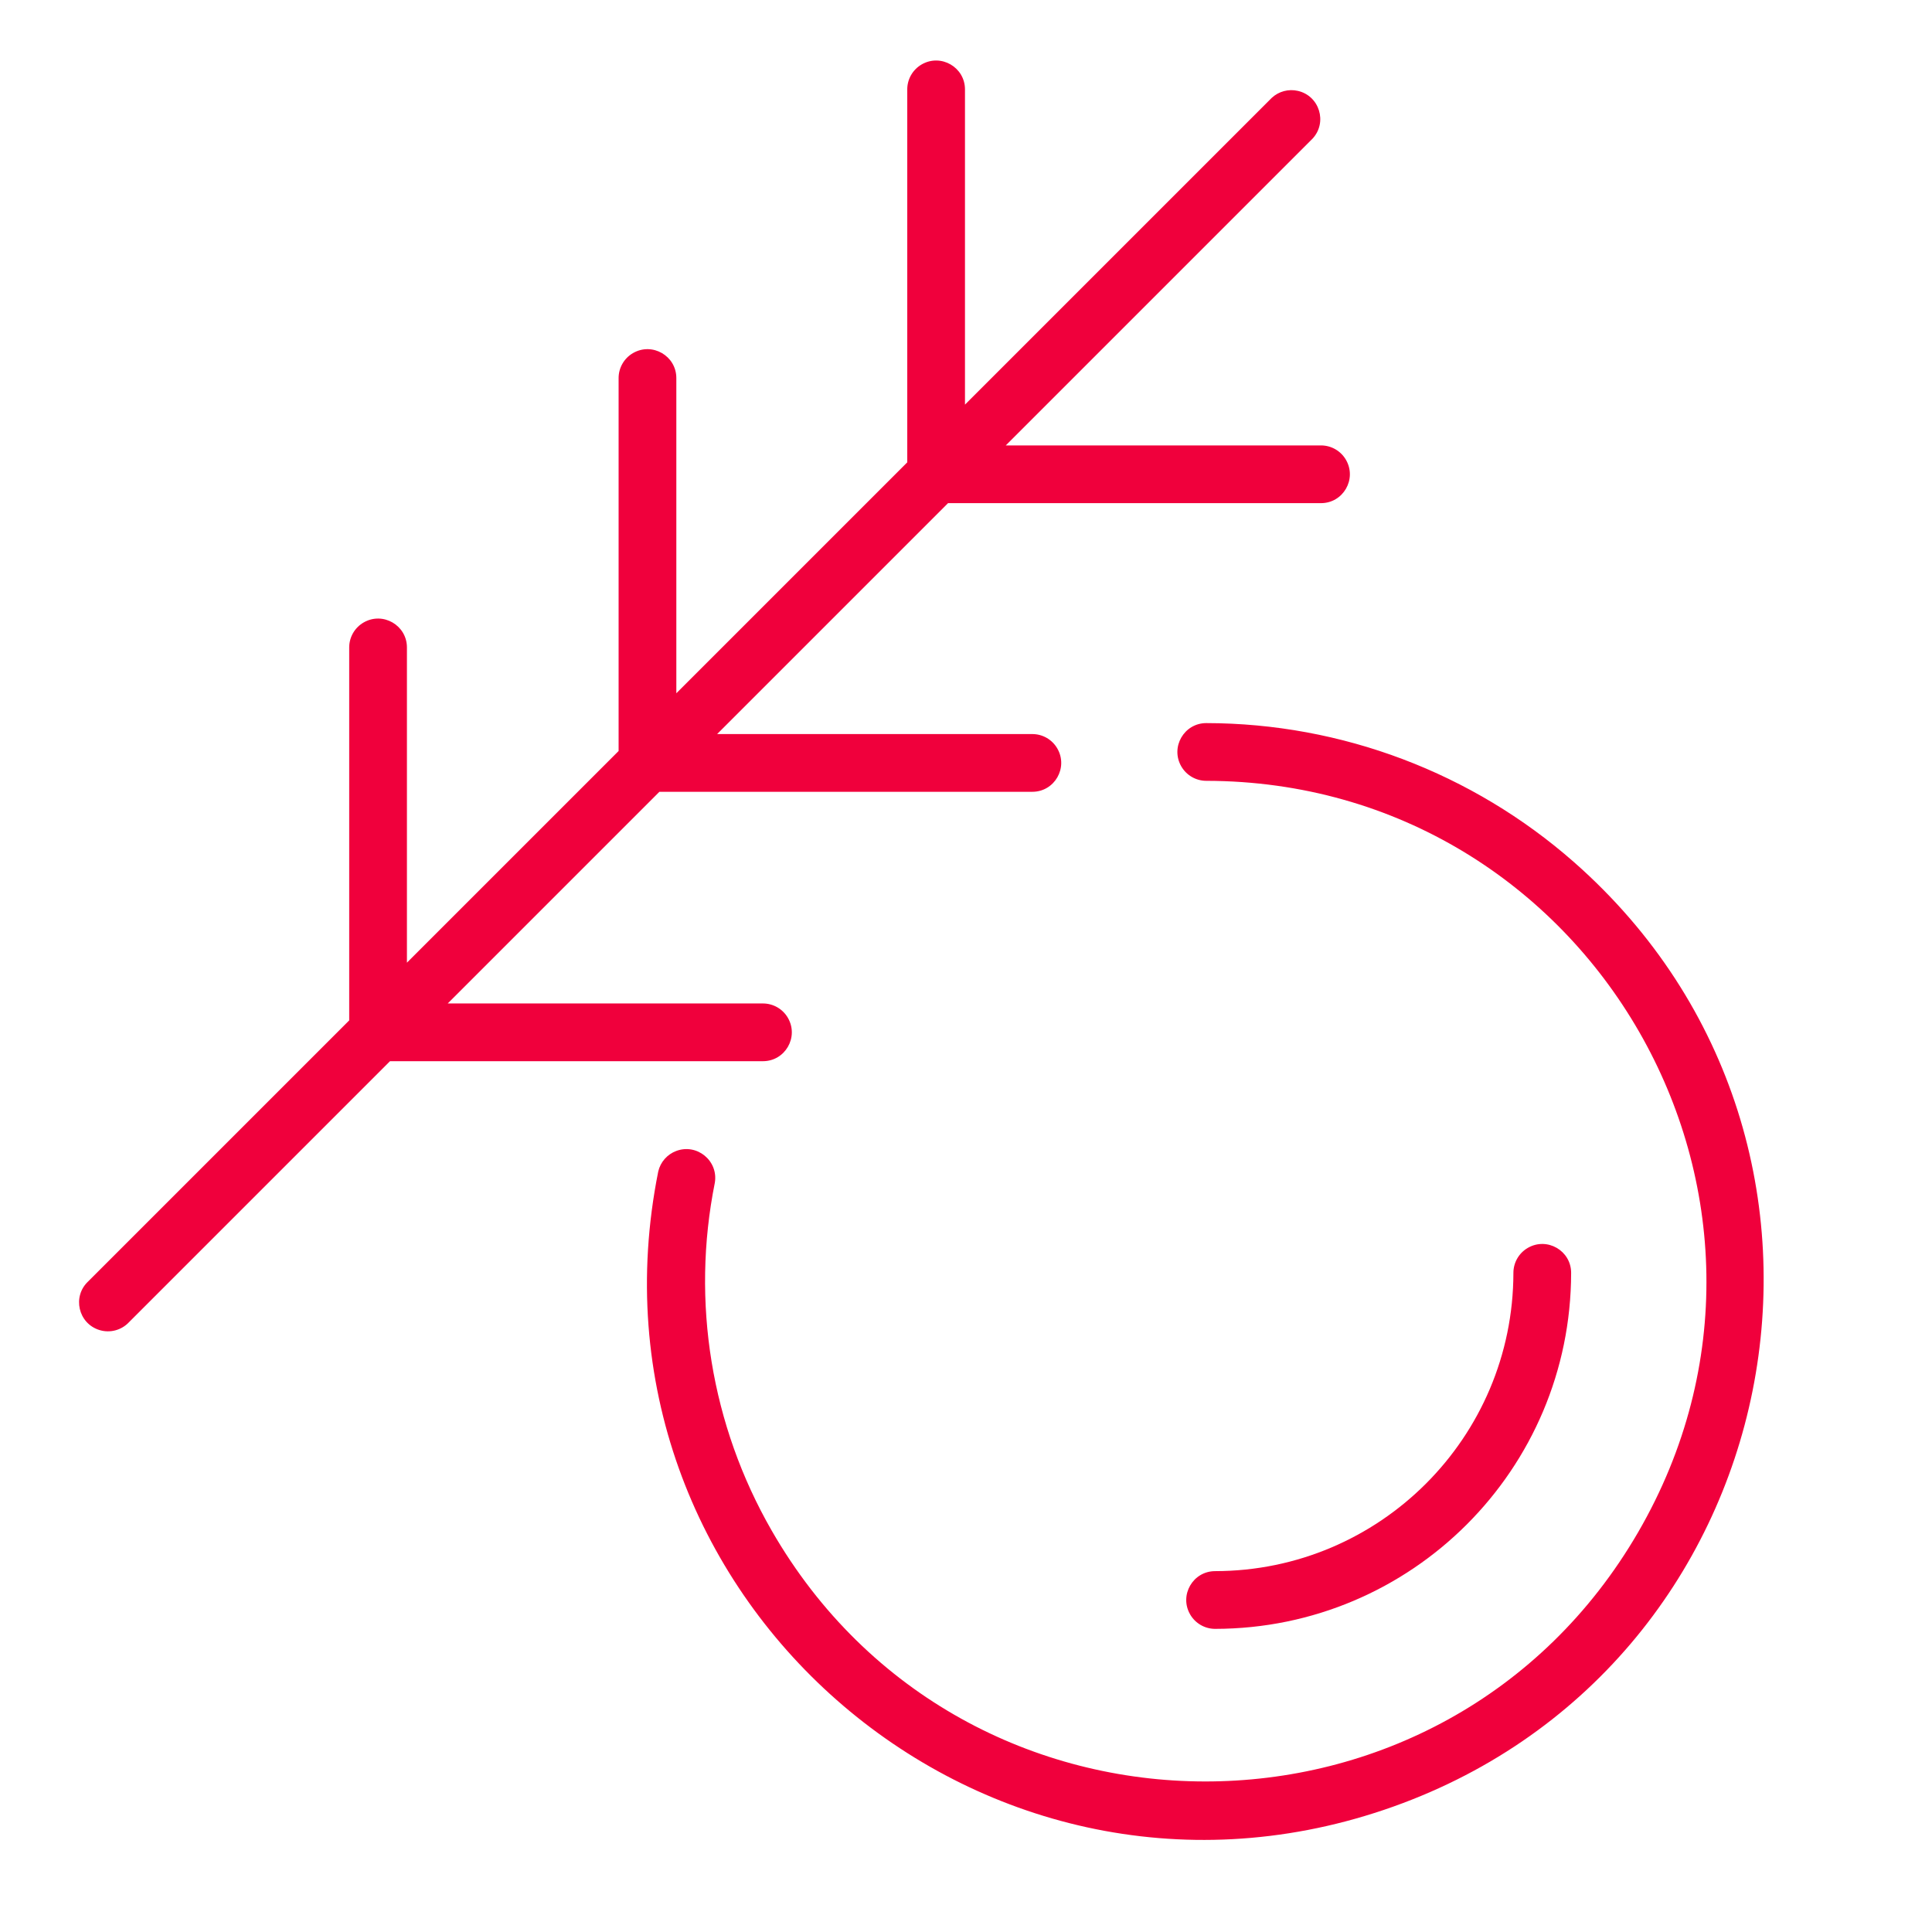 <?xml version="1.0" encoding="UTF-8"?> <svg xmlns="http://www.w3.org/2000/svg" viewBox="0 0 100.40 100.40" data-guides="{&quot;vertical&quot;:[],&quot;horizontal&quot;:[]}"><defs></defs><path fill="#f0003c" stroke="none" fill-opacity="1" stroke-width="1" stroke-opacity="1" color="rgb(51, 51, 51)" fill-rule="evenodd" font-size-adjust="" id="tSvgf8beeb86ea" title="Path 23" d="M62.687 37.577C61.532 37.577 60.811 38.827 61.388 39.827C61.656 40.291 62.151 40.577 62.687 40.577C82.702 40.613 95.172 62.303 85.133 79.618C75.094 96.933 50.076 96.888 40.1 79.536C36.957 74.07 35.908 67.649 37.147 61.467C37.34 60.329 36.228 59.408 35.145 59.811C34.674 59.986 34.321 60.387 34.207 60.877C29.819 82.766 50.772 101.196 71.922 94.052C93.072 86.908 98.557 59.547 81.795 44.802C76.51 40.154 69.715 37.586 62.687 37.577ZM39.647 55.147C40.802 55.147 41.523 53.897 40.946 52.897C40.678 52.433 40.183 52.147 39.647 52.147C34.187 52.147 28.727 52.147 23.267 52.147C26.934 48.48 30.601 44.814 34.267 41.147C40.727 41.147 47.187 41.147 53.647 41.147C54.802 41.147 55.523 39.897 54.946 38.897C54.678 38.433 54.183 38.147 53.647 38.147C48.187 38.147 42.727 38.147 37.267 38.147C41.267 34.147 45.267 30.147 49.267 26.147C55.727 26.147 62.187 26.147 68.647 26.147C69.802 26.147 70.523 24.897 69.946 23.897C69.678 23.433 69.183 23.147 68.647 23.147C63.187 23.147 57.727 23.147 52.267 23.147C57.581 17.834 62.894 12.521 68.207 7.207C68.994 6.362 68.572 4.982 67.447 4.723C66.961 4.611 66.452 4.747 66.087 5.087C60.774 10.4 55.461 15.714 50.147 21.027C50.147 15.567 50.147 10.107 50.147 4.647C50.147 3.492 48.897 2.771 47.897 3.348C47.433 3.616 47.147 4.111 47.147 4.647C47.147 11.107 47.147 17.567 47.147 24.027C43.147 28.027 39.147 32.027 35.147 36.027C35.147 30.567 35.147 25.107 35.147 19.647C35.147 18.492 33.897 17.771 32.897 18.348C32.433 18.616 32.147 19.111 32.147 19.647C32.147 26.107 32.147 32.567 32.147 39.027C28.48 42.694 24.814 46.361 21.147 50.027C21.147 44.567 21.147 39.107 21.147 33.647C21.147 32.492 19.897 31.771 18.897 32.348C18.433 32.616 18.147 33.111 18.147 33.647C18.147 40.107 18.147 46.567 18.147 53.027C13.627 57.547 9.107 62.067 4.587 66.587C3.742 67.374 4.066 68.781 5.171 69.119C5.719 69.287 6.316 69.127 6.707 68.707C11.227 64.187 15.747 59.667 20.267 55.147C26.727 55.147 33.187 55.147 39.647 55.147Z"></path><path fill="#f0003c" stroke="none" fill-opacity="1" stroke-width="1" stroke-opacity="1" color="rgb(51, 51, 51)" fill-rule="evenodd" font-size-adjust="" id="tSvgfac85c672e" title="Path 24" d="M81.647 66.147C81.647 64.992 80.397 64.271 79.397 64.848C78.933 65.116 78.647 65.611 78.647 66.147C78.636 74.703 71.703 81.636 63.147 81.647C61.992 81.647 61.271 82.897 61.848 83.897C62.116 84.361 62.611 84.647 63.147 84.647C73.36 84.636 81.636 76.36 81.647 66.147Z"></path></svg> 